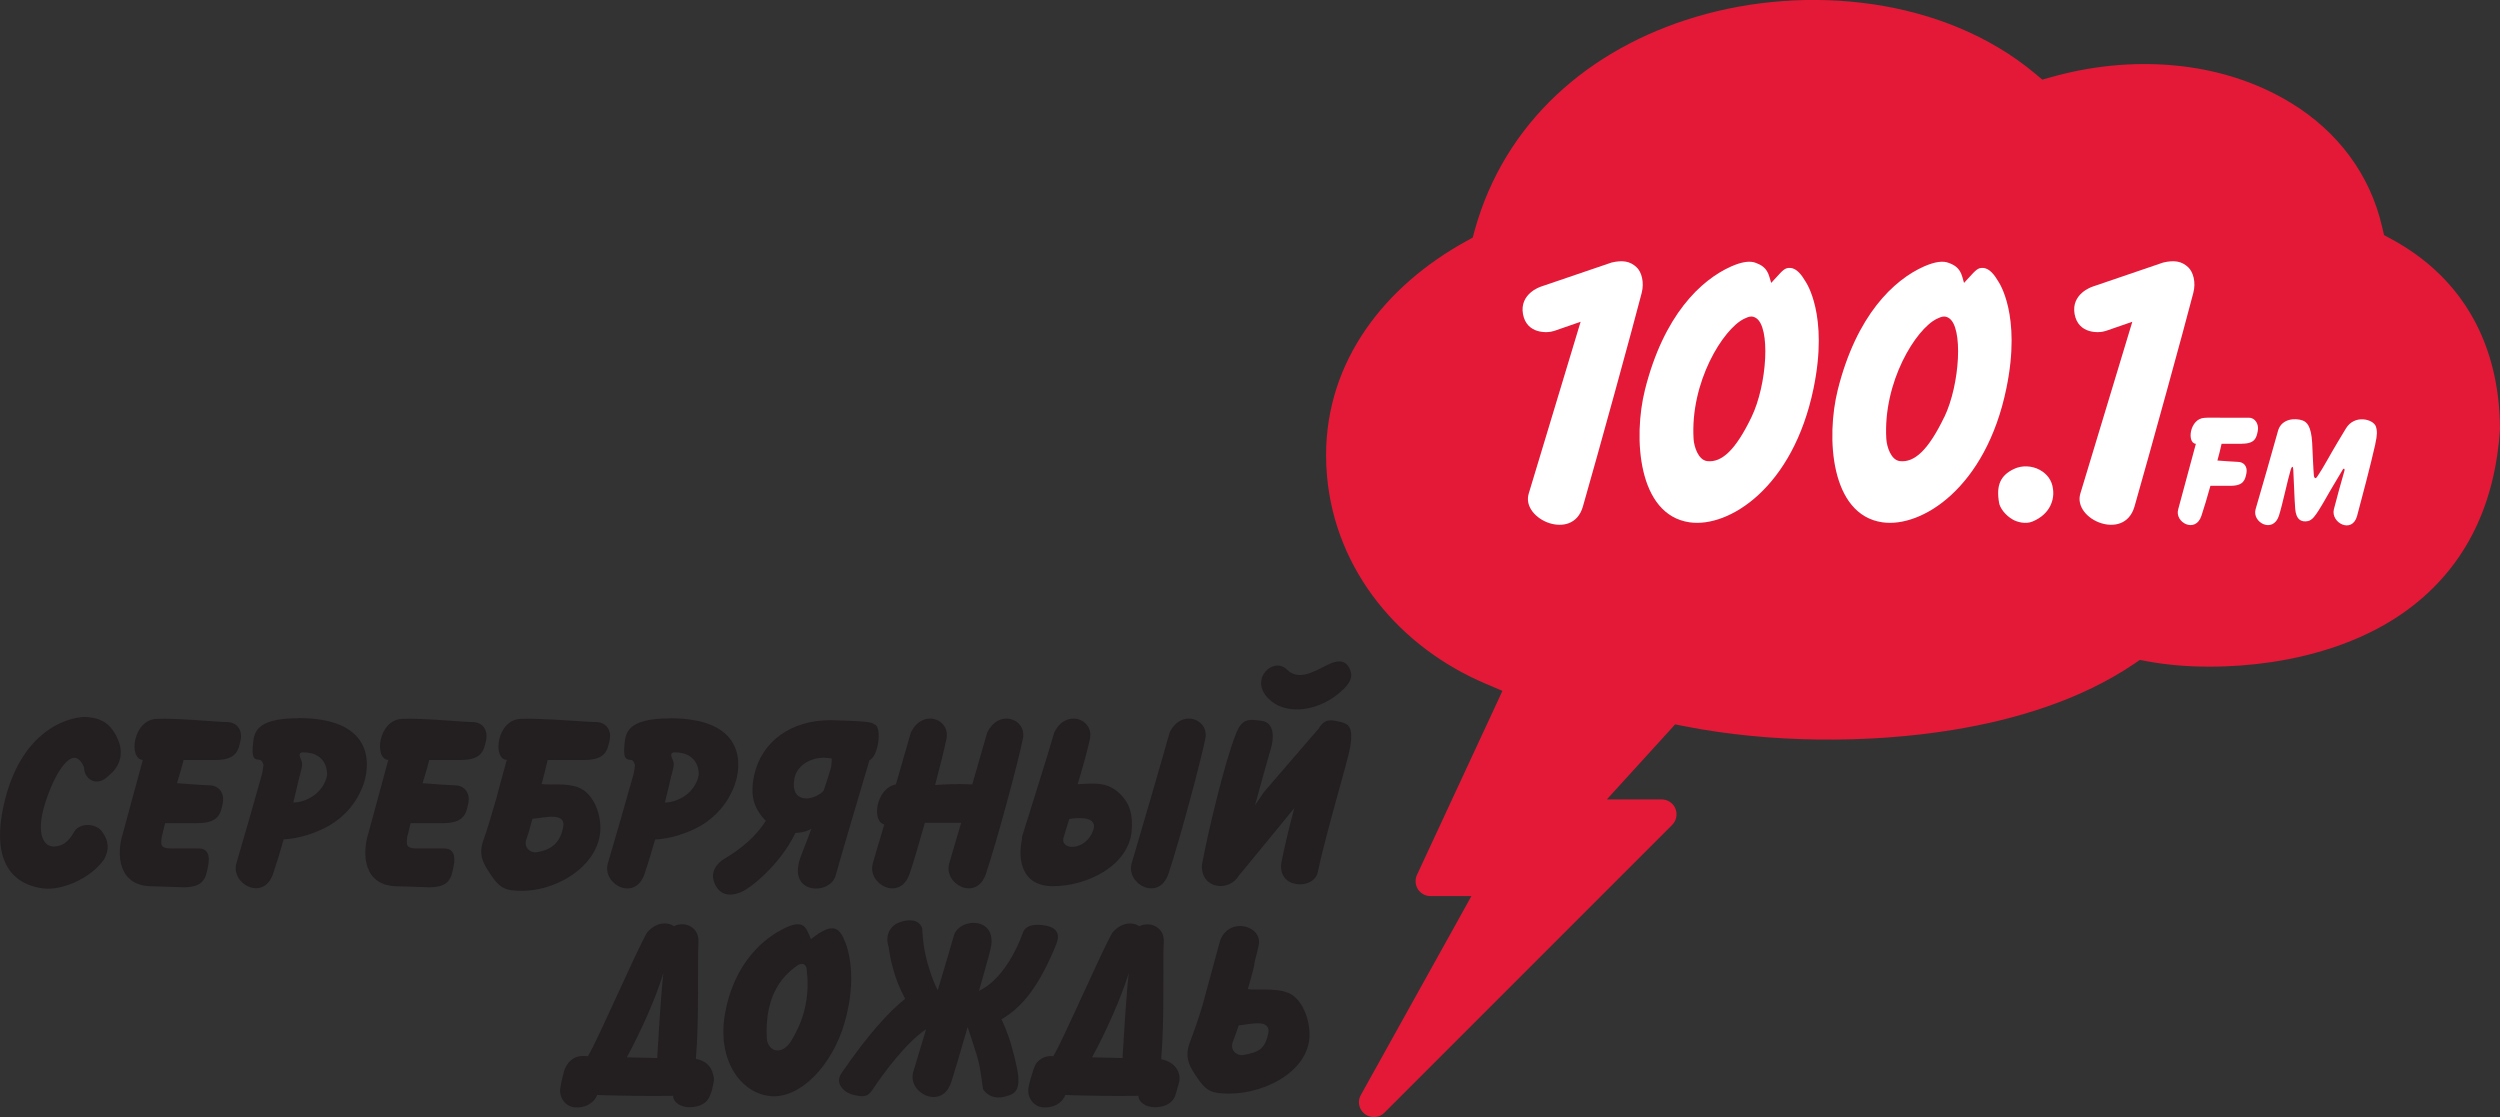 <?xml version="1.0" encoding="UTF-8"?> <svg xmlns="http://www.w3.org/2000/svg" id="Layer_2" data-name="Layer 2" viewBox="0 0 300.53 134.28"><rect x="0" y="0" width="300.53" height="134.28" fill="#333333" stroke="none"/><defs><style> .cls-1 { fill: #e31937; } .cls-1, .cls-2 { fill-rule: evenodd; } .cls-3 { fill: #231f20; } .cls-2 { fill: #fff; } </style></defs><g id="Layer_1-2" data-name="Layer 1"><g><g><path class="cls-1" d="M300.53,51.5c-.07-9.91-4.29-18.02-13.09-22.78l-.85-.46-.22-.94c-1.45-6.37-5.37-11.52-10.94-14.93-8.54-5.23-19.36-5.8-28.84-3.12l-1.08.3-.86-.72c-10.97-9.17-27.47-10.8-40.83-6.81-12.79,3.82-22.93,12.62-26.55,25.66l-.23.86-.78.43c-9.72,5.35-16.85,14.32-16.85,25.74,0,.86.04,1.72.12,2.58,1.04,11.33,8.73,20.5,19.06,24.88l2.02.86-.92,1.99c-3.11,6.72-6.24,13.43-9.36,20.15-.11.23-.16.49-.16.74,0,.35.1.68.28.97.33.51.9.82,1.51.82h4.92l-1.75,3.16c-3.85,6.92-7.69,13.83-11.54,20.75-.15.26-.23.56-.23.86,0,.57.26,1.09.72,1.44.71.53,1.71.47,2.34-.17l34.59-34.59c.51-.51.67-1.29.4-1.96-.28-.67-.93-1.11-1.66-1.11h-6.59l3.24-3.56c1.39-1.53,2.78-3.06,4.17-4.58l.8-.88,1.18.23c10.16,2,21.97,2.1,32.17.44,7.57-1.23,15.4-3.61,21.8-7.93l.72-.49.86.16c4.73.89,10.16.81,14.9.11,5.79-.86,11.66-2.8,16.42-6.3,7.23-5.33,10.54-12.95,11.12-21.8h0Z"></path><g><path class="cls-2" d="M185.23,34.46c-.11.03-2.58.87-2.15,3.29.43,2.41,2.92,2.32,3.76,2.03.49-.17,3.17-1.1,3.17-1.1l-6.24,20.66c-.48,1.58.9,3.04,2.49,3.55,1.48.47,3.4.21,4.03-2.02,1.93-6.72,5.99-21.49,7.06-25.65.33-1.28,0-2.52-.62-3.1-.78-.73-1.68-.87-3-.56l-8.51,2.9h0Z"></path><path class="cls-2" d="M251.55,34.46c-.11.03-2.59.87-2.16,3.29.43,2.41,2.92,2.32,3.76,2.03.49-.17,3.18-1.1,3.18-1.1l-6.25,20.66c-.47,1.58.89,3.04,2.49,3.55,1.47.47,3.39.21,4.03-2.02,1.92-6.72,5.99-21.49,7.06-25.65.34-1.28,0-2.52-.62-3.1-.78-.73-1.67-.87-3-.56l-8.5,2.9h0Z"></path><path class="cls-2" d="M210.55,50.14h0c-1.89,3.92-3.56,5.5-5.33,5.29-1.07-.13-1.57-1.74-1.63-2.64-.42-6.89,3.56-13.24,6.06-14.46.6-.29.95-.39,1.41-.12,1.81,1.03,1.38,8.02-.51,11.93h0ZM215.24,32.21c-.64-.05-.89.23-1.78,1.21l-.54.59-.22-.74c-.31-1.09-.99-1.42-1.6-1.66-.69-.28-1.65-.17-2.99.42-3.62,1.61-8.11,5.82-10.37,14.84-1.42,5.7-.88,15.02,5.37,15.92,4.71.68,12.43-4.14,14.9-16.1,1.84-8.9-.93-12.78-.97-12.86-.43-.73-1.03-1.57-1.81-1.62h0Z"></path><path class="cls-2" d="M233.72,50.14h0c-1.89,3.92-3.56,5.5-5.34,5.29-1.07-.13-1.56-1.74-1.62-2.64-.42-6.89,3.56-13.24,6.06-14.46.6-.29.96-.39,1.42-.12,1.8,1.03,1.37,8.02-.51,11.93h0ZM238.42,32.21c-.64-.05-.88.23-1.78,1.21l-.54.59-.21-.74c-.31-1.09-.98-1.42-1.61-1.66-.69-.28-1.64-.17-2.99.42-3.62,1.61-8.11,5.82-10.37,14.84-1.42,5.7-.89,15.02,5.37,15.92,4.72.68,12.44-4.14,14.9-16.1,1.84-8.9-.93-12.78-.97-12.86-.43-.73-1.03-1.57-1.81-1.62h0Z"></path><path class="cls-2" d="M269.49,53.34c1.61,0,1.76-.72,1.92-1.52.17-.8-.31-1.6-1.03-1.6-.62,0-4.63-.01-4.67-.01-.25,0-.49,0-.7.02-1.8.08-2.15,3.06-1.04,3.12-.16.61-2.02,7.49-2.12,7.86-.48,1.59,2.08,2.96,2.79.79.3-.91.7-2.22,1.08-3.6h2.41c1.6,0,1.76-.73,1.92-1.52.15-.8-.32-1.36-1.05-1.36-.38,0-1.35-.09-2.44-.16.19-.71.37-1.37.5-2.01h2.42Z"></path><path class="cls-2" d="M285.54,53.36c.24-1.05.24-1.57.07-2.09-.29-.87-2.55-1.5-3.6.23-.5.83-1.34,2.2-2.29,3.89-.39.69-.77,1.33-1.11,1.83-.11.16-.17.24-.25.26-.08,0-.17-.07-.2-.28-.07-.69-.16-2.95-.21-3.98-.12-2.02-.64-2.49-1.16-2.68-.9-.32-2.47-.21-2.92,1.16-.4,1.44-2.33,8.24-2.72,9.51-.46,1.59,2.08,2.96,2.8.8.42-1.3,1.06-4.36,1.42-5.54.09-.29.17-.38.23-.35.03.02.07.14.08.37.07,1.23.13,3.39.23,4.68.1,1.3.75,1.64,1.54,1.47.52-.11.91-.71,1.27-1.27.73-1.15.92-1.59,1.86-3.16.54-.91.9-1.49,1.03-1.73.13-.24.29-.17.21.14-.42,1.49-.97,3.42-1.26,4.6-.41,1.62,2.19,3,2.79.8.56-2.1,1.6-6,2.19-8.63h0Z"></path><path class="cls-2" d="M245.22,56.49c-.98-.53-2.19-.57-3.13-.11-1.63.78-2.15,1.98-1.77,4.1.09.52.68,1.44,1.66,1.99.48.27,1.5.58,2.34.23,2.18-.9,2.69-2.71,2.46-4.01-.12-.93-.68-1.72-1.57-2.2h0Z"></path></g></g><path class="cls-3" d="M118.68,88.07c1.39-2.92,4.8-1.65,4.28.76-.62,2.98-3.05,12.05-4.43,16.19-1.14,3.42-5.17,1.27-4.41-1.27.21-.7.76-2.6,1.42-4.84-1.37,0-2.93,0-4.36,0-.66,2.33-1.31,4.57-1.83,6.11-1.14,3.42-5.17,1.27-4.42-1.27.21-.68.74-2.5,1.37-4.65-1.52-.29-1.05-4.31,1.4-4.81.8-2.76,1.52-5.28,1.79-6.22,1.4-2.92,4.79-1.65,4.28.76-.23,1.15-.74,3.21-1.36,5.54,1.26-.09,2.48-.16,4.47-.08.8-2.76,1.52-5.27,1.79-6.22M161.42,82.91c-2.38,2.39-6.75,3.44-9.07.93-2.1-2.27.73-4.94,2.35-3.35,1.35,1.32,3.04.38,4.77-.51,1.23-.64,2.25-.74,2.78.42.47,1.05-.03,1.73-.82,2.53M140.6,88.07c1.39-2.92,4.8-1.65,4.29.76-.62,2.98-3.05,12.05-4.42,16.19-1.15,3.42-5.17,1.27-4.42-1.27.6-2,3.93-13.41,4.55-15.68M25.88,91.36h-3.81c-.23,1-.49,1.68-.79,2.79,1.71.12,3.26.25,3.85.25,1.14,0,1.89.89,1.65,2.15-.25,1.27-.51,2.4-3.04,2.4h-3.89c-.13.42-.27,1.21-.41,1.65-.13,1.01-.13,1.39,1.14,1.39h3.29c1.14,0,1.4.88,1.14,2.14-.26,1.27-.39,2.53-2.92,2.53l-3.79-.12c-4.17,0-4.3-3.92-3.54-6.32.07-.24,2.15-7.91,2.41-8.87-1.75-.09-1.2-4.81,1.64-4.93,2.53-.12,7.33.38,8.47.38s1.89.89,1.65,2.15c-.26,1.26-.52,2.41-3.04,2.41M55.41,91.36h-3.82c-.22,1-.48,1.68-.79,2.79,1.71.12,3.27.25,3.85.25,1.14,0,1.9.89,1.65,2.15-.26,1.27-.51,2.4-3.05,2.4h-3.89c-.12.42-.27,1.21-.41,1.65-.12,1.01-.12,1.39,1.14,1.39h3.29c1.15,0,1.4.88,1.15,2.14-.26,1.27-.39,2.53-2.91,2.53l-3.81-.12c-4.17,0-4.29-3.92-3.54-6.32.07-.24,2.16-7.91,2.41-8.87-1.75-.09-1.21-4.81,1.64-4.93,2.53-.12,7.33.38,8.48.38s1.89.89,1.64,2.15c-.26,1.26-.51,2.41-3.04,2.41M131.42,99.81h0c-.89,2.55-4.11,2.48-3.54.78.14-.44.52-1.73.66-2.14,1.42-.22,3.43-.23,2.88,1.36M134.63,95.42c-1.6-1.54-3.23-1.22-5.07-1.15,0-.03,0-.03,0-.04.63-2.1,1.18-4.06,1.46-5.4.51-2.41-2.9-3.68-4.29-.76h0c-.63,2.27-3.24,10.43-3.84,12.43-.05.15-.02.29-.04.43-.51,2.39-.05,5.6,3.72,5.6,4.16,0,9.11-2.49,9.47-6.64.14-1.68-.09-3.21-1.41-4.47M161.19,86.8c-.97-.23-1.92-.56-2.67.8.02-.05-6.6,7.64-6.6,7.64,0,0-1.06,1.57-1.05,1.55,0,0,1.62-5.9,1.89-6.75.37-1.17.51-3.16-1.06-3.38-1.55-.21-2.41-.38-3.16,1.65-1.4,3.54-3.42,12.15-4.06,15.69-.11,2.92,3.3,3.23,4.43,1.27,0,.04,6.68-8.13,6.68-8.13-.55,2.08-1.2,4.69-1.53,6.44-.63,3.3,3.84,3.45,4.34,1.31,1.01-4.82,3.67-13.54,3.93-15.19.33-2.18-.13-2.66-1.14-2.91M67.7,99.48h0c-.38,1.75-1.27,2.64-3.17,2.97-.72.13-1.71-.57-1.2-1.71.16-.37.74-2.55.66-2.31,1.37-.11,4.13-.89,3.7,1.05M70.25,91.36c2.53,0,2.78-1.15,3.04-2.41.25-1.26-.5-2.15-1.65-2.15s-6.55-.5-9.08-.38c-2.85.12-3.39,4.84-1.64,4.93-.07.27-.31,1.14-.61,2.21h0c-.04.19-.49,1.85-.66,2.48-.49,1.64-1.09,3.77-1.49,4.82-.76,1.96,0,3.04.89,4.36.88,1.34,1.57,1.78,2.91,1.84,4.68.38,10.11-2.94,10.21-7.39.05-2.04-.91-4.32-2.61-5-1.52-.61-3.65-.25-4.45-.43.28-1,.52-1.97.72-2.88h4.42ZM39.33,93.16h0c-.42,2.22-2.59,3.32-4.07,3.31.29-1.19.55-2.27.76-3.2h.02c.1-.63.44-1.28.19-1.85-.19-.46-.44-.98.21-.98,3.08,0,2.88,2.72,2.88,2.72M35.84,86.34c-5.19,0-5.31,1.83-5.43,3.16-.13,1.33,0,1.83.75,1.83.26,0,.45.32.51.63-.02.3-.08.67-.16,1.05-.74,2.66-2.52,8.86-3.08,10.73-.76,2.53,3.27,4.68,4.41,1.27.44-1.3.86-2.7,1.26-4.11,1.77-.08,3.86-.72,5.49-1.66,1.88-1.1,3.32-2.77,4.1-4.94.64-1.78,1.81-7.98-7.84-7.98M84,93.16s.19-2.72-2.88-2.72c-.66,0-.41.52-.22.98.25.58-.08,1.22-.19,1.85h-.02c-.21.93-.46,2.01-.76,3.2,1.48,0,3.64-1.09,4.07-3.31M80.5,86.34c9.65,0,8.48,6.2,7.83,7.98-.78,2.16-2.22,3.84-4.09,4.94-1.63.94-3.72,1.58-5.49,1.66-.4,1.41-.82,2.81-1.26,4.11-1.14,3.42-5.17,1.27-4.41-1.27.56-1.87,2.35-8.07,3.09-10.73.08-.39.14-.76.16-1.05-.06-.31-.26-.63-.5-.63-.76,0-.89-.51-.76-1.83.12-1.33.25-3.16,5.43-3.16M95.09,125.16h0c-1.02,1.65-2.66,1.4-2.91-.25-.32-5.83,2.4-7.91,3.67-8.86.54-.35,1.13-.19,1.13.57.5,4.05-.88,6.89-1.89,8.54M101.41,112.77c-.63-1.26-1.39-1.9-3.93.13-.62-1.52-.88-2.53-3.53-1.13-2.66,1.39-5.76,4.48-6.77,9.93-1.06,5.68,1.83,9.68,5.37,10.06,3.54.38,7.46-3.54,8.99-8.86,1.51-5.31.49-8.86-.14-10.13M127.02,113.4c-2.03,5.03-4.07,7.65-6.63,9.13,0,0,.78,1.61,1.23,3.29.58,2.12.73,3.11.73,3.11.36,2.37-.57,2.61-1.38,2.85-2.01.61-2.8-.86-2.8-.86,0,0-.23-1.77-.44-2.9-.23-1.12-1.41-4.55-1.41-4.55-.53,1.83-1.56,5.38-1.98,6.64-1.13,3.41-5.31,1.26-4.55-1.27.21-.71.82-2.73,1.54-5.12-2.37,1.59-5.04,5.16-6.5,7.36-.66,1-1.47.67-2.22.54-.76-.13-2.44-1.17-1.44-2.63,3.17-4.61,5.67-7.36,7.64-8.92-.36-.7-.69-1.39-.9-1.94-.9-2.37-1.07-4.25-1.07-4.25-.55-1.6.36-2.64,1.15-2.95.79-.32,2.35-.68,2.87.64,0,0,.03,2.11.67,4.31.48,1.69.91,2.62,1.2,3.16.89-2.97,1.69-5.68,1.96-6.64.76-2.15,5.19-2.15,4.42,1.51-.22,1.07-.85,3.1-1.42,5.2,2.73-1.27,4.55-4.92,5.27-6.97.38-1.14,1.9-1.01,2.65-.89.76.13,2.03.51,1.4,2.15M134.94,127.19h0c-1.19-.02-2.44-.06-3.66-.09,1.64-3,3.52-7.19,4.4-10.11-.4,3.93-.58,7.94-.74,10.2M139.59,127.32v-.03h0c.41-4.57.18-11.43.31-14.08.09-1.7-1.58-2.52-2.93-1.87-.86-.54-2.14-.48-3.23.75-1.21,2.01-5.97,13.02-7.12,14.88-.21,0-.1-.02-.25-.02-.74-.02-1.33.33-1.75.82-.06.07-.11.16-.16.24-.12.17-.7,1.95-.82,2.73-.19,1.17.59,2.29,1.75,2.38,1.13.08,2.24-.4,2.68-1.49,2.93.11,6.05.14,8.78.1.03.85.98,1.37,1.98,1.37,1.33,0,2.16-.58,2.44-1.38.11-.3.29-.91.36-1.26.49-1.13-.06-2.73-2.04-3.13M152.44,124.32h0c-.38,1.75-1.1,2.18-3,2.51-.72.12-1.71-.59-1.19-1.72.16-.37.74-2.09.66-1.85,1.37-.11,3.95-.89,3.54,1.06M154.8,119.33c-1.52-.61-3.99-.25-4.79-.43.27-1.01.52-1.8.73-2.72,0,0,.05-.26.11-.66.18-.69.35-1.34.46-1.87.5-2.4-3.54-3.5-4.64-.58h0c-.29,1.05-1.95,7.18-2.12,7.8-.49,1.65-1.09,3.32-1.49,4.37-.76,1.96,0,3.04.89,4.36.89,1.33,1.57,1.77,2.91,1.83,4.69.39,10.46-2.48,10.56-6.93.04-2.04-.91-4.49-2.61-5.18M79,127.19h0c-1.19-.02-2.44-.06-3.65-.09,1.64-3,3.52-7.19,4.39-10.11-.4,3.93-.58,7.94-.74,10.2M85.7,129.11c-.18-.86-.84-1.63-2.05-1.81.41-4.57.18-11.45.31-14.1.09-1.7-1.58-2.52-2.94-1.87-.84-.54-2.14-.48-3.22.75-1.21,2.01-5.97,13.02-7.12,14.88-.2,0-.45-.02-.59-.02-.74-.02-1.34.33-1.75.82-.06.07-.12.16-.17.24-.11.17-.21.34-.28.53-.01.04-.04.06-.04.09,0,0-.37,1.34-.49,2.12-.2,1.17.6,2.29,1.75,2.38,1.13.08,2.24-.4,2.68-1.49,2.93.11,6.39.14,9.12.1.03.85.98,1.37,1.98,1.37,1.32,0,2.16-.58,2.45-1.38.11-.3.17-.45.22-.56.02-.13.08-.43.22-1.03.09-.36.03-.7-.07-1.01M99.92,92.18h0c-.08.29-.17.57-.27.91,0,0-.61,1.93-.64,1.96-1.05,1.18-4.05,1.73-3.52-1.43.29-1.74,2.35-2.89,4.5-2.43,0,.18-.02.55-.07.99M104.98,87.04c.1-.35-3.52-.42-5.14-.47-4.77,0-8.3,2.59-9.18,6.62-.51,2.38-.08,3.98,1.4,5.48-1.13,1.83-2.97,3.4-5.1,4.64,0,0-1.88,1.1-1.03,2.95.86,1.85,2.53,1.25,3.27.93.95-.41,4.49-3.09,6.42-7.06.82-.03,1.52-.25,1.91-.5-.46,1.38-1.36,3.38-1.53,4.21-.76,3.67,3.66,3.67,4.42,1.52.52-1.89,2.94-10.08,4.1-13.98,1.07-.37,1.64-4.27.45-4.35M10.11,92.27c0,1.39,1.52,2.41,2.91,1.01,1.14-.89,2.03-2.41,1.14-4.42-.88-2.03-2.15-2.53-3.67-2.66-1.52-.13-7.61.93-9.88,9.91-2.28,8.99,2.42,10.46,4.7,10.7,1.92.22,5.41-1,7.2-3.49.66-1.25.58-2.21-.23-3.33-.8-1.13-2.74-1.02-3.31-.08-.47.77-1.06,1.84-2.56,1.85-1.08,0-2.2-1.4-.95-5.32,1.27-3.92,3.45-7.15,4.65-4.18"></path></g></g></svg> 